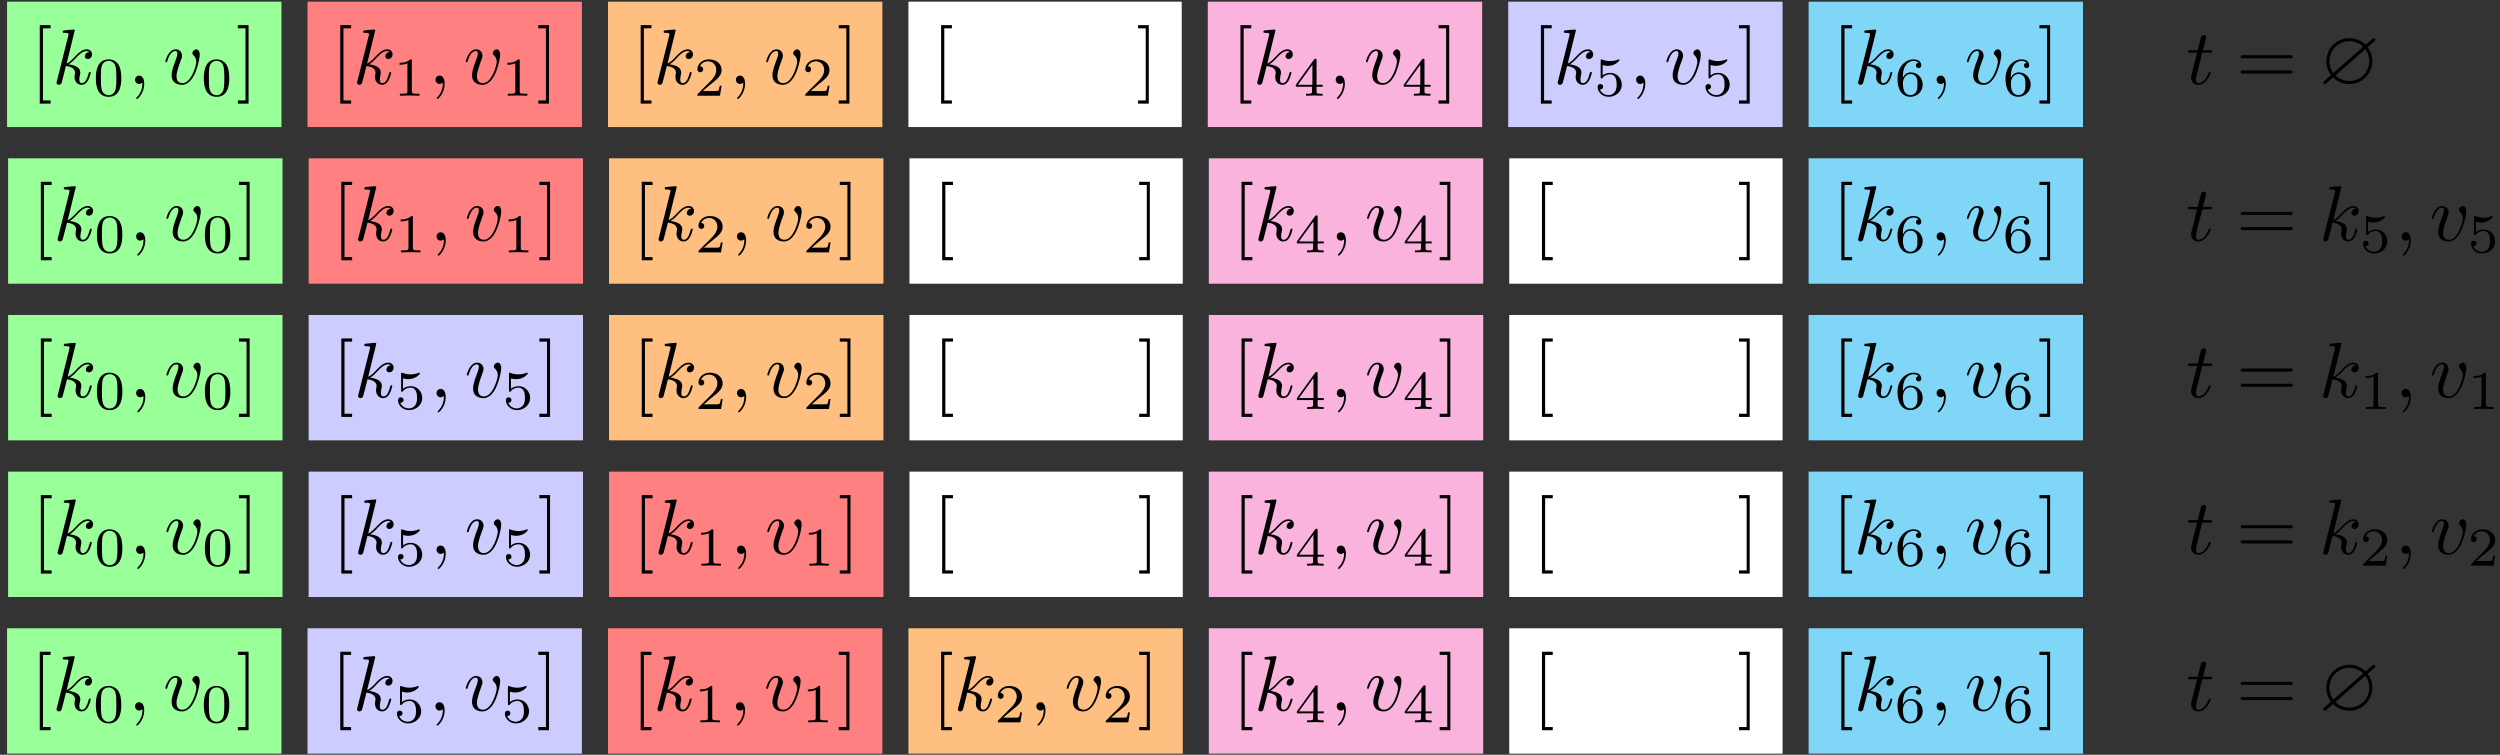 <?xml version="1.0" encoding="UTF-8"?>
<svg xmlns="http://www.w3.org/2000/svg" xmlns:xlink="http://www.w3.org/1999/xlink" width="318pt" height="96pt" viewBox="0 0 318 96" version="1.1">
<rect x="0" y="0" width="318" height="96" fill="#333333" stroke="none"/>
<defs>
<g>
<symbol overflow="visible" id="glyph0-0">
<path style="stroke:none;" d="M 2.547 2.5 L 2.547 2.094 L 1.578 2.094 L 1.578 -7.078 L 2.547 -7.078 L 2.547 -7.484 L 1.172 -7.484 L 1.172 2.5 Z M 2.547 2.5 "/>
</symbol>
<symbol overflow="visible" id="glyph0-1">
<path style="stroke:none;" d="M 1.578 -7.484 L 0.219 -7.484 L 0.219 -7.078 L 1.188 -7.078 L 1.188 2.094 L 0.219 2.094 L 0.219 2.5 L 1.578 2.5 Z M 1.578 -7.484 "/>
</symbol>
<symbol overflow="visible" id="glyph0-2">
<path style="stroke:none;" d="M 6.844 -3.266 C 7 -3.266 7.188 -3.266 7.188 -3.453 C 7.188 -3.656 7 -3.656 6.859 -3.656 L 0.891 -3.656 C 0.75 -3.656 0.562 -3.656 0.562 -3.453 C 0.562 -3.266 0.75 -3.266 0.891 -3.266 Z M 6.859 -1.328 C 7 -1.328 7.188 -1.328 7.188 -1.531 C 7.188 -1.719 7 -1.719 6.844 -1.719 L 0.891 -1.719 C 0.75 -1.719 0.562 -1.719 0.562 -1.531 C 0.562 -1.328 0.75 -1.328 0.891 -1.328 Z M 6.859 -1.328 "/>
</symbol>
<symbol overflow="visible" id="glyph1-0">
<path style="stroke:none;" d="M 2.859 -6.812 C 2.859 -6.812 2.859 -6.922 2.734 -6.922 C 2.5 -6.922 1.781 -6.844 1.516 -6.812 C 1.438 -6.812 1.328 -6.797 1.328 -6.625 C 1.328 -6.5 1.422 -6.5 1.562 -6.5 C 2.047 -6.5 2.062 -6.438 2.062 -6.328 L 2.031 -6.125 L 0.594 -0.391 C 0.547 -0.25 0.547 -0.234 0.547 -0.172 C 0.547 0.062 0.75 0.109 0.844 0.109 C 0.969 0.109 1.109 0.016 1.172 -0.094 C 1.219 -0.188 1.672 -2.031 1.734 -2.281 C 2.078 -2.25 2.891 -2.094 2.891 -1.438 C 2.891 -1.359 2.891 -1.328 2.859 -1.219 C 2.844 -1.109 2.828 -0.984 2.828 -0.875 C 2.828 -0.297 3.219 0.109 3.734 0.109 C 4.031 0.109 4.312 -0.047 4.531 -0.422 C 4.781 -0.859 4.891 -1.406 4.891 -1.422 C 4.891 -1.531 4.797 -1.531 4.766 -1.531 C 4.672 -1.531 4.656 -1.484 4.625 -1.344 C 4.422 -0.625 4.203 -0.109 3.766 -0.109 C 3.562 -0.109 3.438 -0.219 3.438 -0.578 C 3.438 -0.75 3.484 -0.984 3.516 -1.141 C 3.562 -1.312 3.562 -1.344 3.562 -1.453 C 3.562 -2.094 2.938 -2.375 2.078 -2.5 C 2.391 -2.672 2.719 -2.984 2.938 -3.234 C 3.422 -3.766 3.875 -4.188 4.359 -4.188 C 4.422 -4.188 4.438 -4.188 4.453 -4.172 C 4.578 -4.156 4.578 -4.156 4.672 -4.094 C 4.688 -4.094 4.688 -4.078 4.703 -4.062 C 4.234 -4.031 4.141 -3.641 4.141 -3.516 C 4.141 -3.359 4.25 -3.172 4.516 -3.172 C 4.781 -3.172 5.062 -3.391 5.062 -3.781 C 5.062 -4.078 4.828 -4.406 4.391 -4.406 C 4.109 -4.406 3.656 -4.328 2.938 -3.531 C 2.594 -3.156 2.203 -2.75 1.828 -2.609 Z M 2.859 -6.812 "/>
</symbol>
<symbol overflow="visible" id="glyph1-1">
<path style="stroke:none;" d="M 2.031 -0.016 C 2.031 -0.672 1.781 -1.062 1.391 -1.062 C 1.062 -1.062 0.859 -0.812 0.859 -0.531 C 0.859 -0.266 1.062 0 1.391 0 C 1.5 0 1.641 -0.047 1.734 -0.125 C 1.766 -0.156 1.781 -0.156 1.781 -0.156 C 1.797 -0.156 1.797 -0.156 1.797 -0.016 C 1.797 0.734 1.453 1.328 1.125 1.656 C 1.016 1.766 1.016 1.781 1.016 1.812 C 1.016 1.891 1.062 1.922 1.109 1.922 C 1.219 1.922 2.031 1.156 2.031 -0.016 Z M 2.031 -0.016 "/>
</symbol>
<symbol overflow="visible" id="glyph1-2">
<path style="stroke:none;" d="M 4.672 -3.703 C 4.672 -4.25 4.406 -4.406 4.234 -4.406 C 3.984 -4.406 3.734 -4.141 3.734 -3.922 C 3.734 -3.797 3.781 -3.734 3.891 -3.625 C 4.109 -3.422 4.234 -3.172 4.234 -2.812 C 4.234 -2.391 3.625 -0.109 2.469 -0.109 C 1.953 -0.109 1.719 -0.453 1.719 -0.984 C 1.719 -1.531 2 -2.266 2.297 -3.094 C 2.375 -3.266 2.422 -3.406 2.422 -3.594 C 2.422 -4.031 2.109 -4.406 1.609 -4.406 C 0.672 -4.406 0.297 -2.953 0.297 -2.875 C 0.297 -2.766 0.391 -2.766 0.406 -2.766 C 0.516 -2.766 0.516 -2.797 0.562 -2.953 C 0.859 -3.953 1.281 -4.188 1.578 -4.188 C 1.656 -4.188 1.828 -4.188 1.828 -3.875 C 1.828 -3.625 1.719 -3.344 1.656 -3.172 C 1.219 -2.016 1.094 -1.562 1.094 -1.125 C 1.094 -0.047 1.969 0.109 2.422 0.109 C 4.094 0.109 4.672 -3.188 4.672 -3.703 Z M 4.672 -3.703 "/>
</symbol>
<symbol overflow="visible" id="glyph1-3">
<path style="stroke:none;" d="M 2.047 -3.984 L 2.984 -3.984 C 3.188 -3.984 3.297 -3.984 3.297 -4.188 C 3.297 -4.297 3.188 -4.297 3.016 -4.297 L 2.141 -4.297 C 2.5 -5.719 2.547 -5.906 2.547 -5.969 C 2.547 -6.141 2.422 -6.234 2.25 -6.234 C 2.219 -6.234 1.938 -6.234 1.859 -5.875 L 1.469 -4.297 L 0.531 -4.297 C 0.328 -4.297 0.234 -4.297 0.234 -4.109 C 0.234 -3.984 0.312 -3.984 0.516 -3.984 L 1.391 -3.984 C 0.672 -1.156 0.625 -0.984 0.625 -0.812 C 0.625 -0.266 1 0.109 1.547 0.109 C 2.562 0.109 3.125 -1.344 3.125 -1.422 C 3.125 -1.531 3.047 -1.531 3.016 -1.531 C 2.922 -1.531 2.906 -1.5 2.859 -1.391 C 2.438 -0.344 1.906 -0.109 1.562 -0.109 C 1.359 -0.109 1.25 -0.234 1.25 -0.562 C 1.25 -0.812 1.281 -0.875 1.312 -1.047 Z M 2.047 -3.984 "/>
</symbol>
<symbol overflow="visible" id="glyph2-0">
<path style="stroke:none;" d="M 3.594 -2.219 C 3.594 -2.984 3.5 -3.547 3.188 -4.031 C 2.969 -4.344 2.531 -4.625 1.984 -4.625 C 0.359 -4.625 0.359 -2.719 0.359 -2.219 C 0.359 -1.719 0.359 0.141 1.984 0.141 C 3.594 0.141 3.594 -1.719 3.594 -2.219 Z M 1.984 -0.062 C 1.656 -0.062 1.234 -0.25 1.094 -0.812 C 1 -1.219 1 -1.797 1 -2.312 C 1 -2.828 1 -3.359 1.094 -3.734 C 1.25 -4.281 1.688 -4.438 1.984 -4.438 C 2.359 -4.438 2.719 -4.203 2.844 -3.797 C 2.953 -3.422 2.969 -2.922 2.969 -2.312 C 2.969 -1.797 2.969 -1.281 2.875 -0.844 C 2.734 -0.203 2.266 -0.062 1.984 -0.062 Z M 1.984 -0.062 "/>
</symbol>
<symbol overflow="visible" id="glyph2-1">
<path style="stroke:none;" d="M 2.328 -4.438 C 2.328 -4.625 2.328 -4.625 2.125 -4.625 C 1.672 -4.188 1.047 -4.188 0.766 -4.188 L 0.766 -3.938 C 0.922 -3.938 1.391 -3.938 1.766 -4.125 L 1.766 -0.578 C 1.766 -0.344 1.766 -0.25 1.078 -0.25 L 0.812 -0.25 L 0.812 0 C 0.938 0 1.797 -0.031 2.047 -0.031 C 2.266 -0.031 3.141 0 3.297 0 L 3.297 -0.25 L 3.031 -0.25 C 2.328 -0.25 2.328 -0.344 2.328 -0.578 Z M 2.328 -4.438 "/>
</symbol>
<symbol overflow="visible" id="glyph2-2">
<path style="stroke:none;" d="M 3.516 -1.266 L 3.281 -1.266 C 3.266 -1.109 3.188 -0.703 3.094 -0.641 C 3.047 -0.594 2.516 -0.594 2.406 -0.594 L 1.125 -0.594 C 1.859 -1.234 2.109 -1.438 2.516 -1.766 C 3.031 -2.172 3.516 -2.609 3.516 -3.266 C 3.516 -4.109 2.781 -4.625 1.891 -4.625 C 1.031 -4.625 0.438 -4.016 0.438 -3.375 C 0.438 -3.031 0.734 -2.984 0.812 -2.984 C 0.969 -2.984 1.172 -3.109 1.172 -3.359 C 1.172 -3.484 1.125 -3.734 0.766 -3.734 C 0.984 -4.219 1.453 -4.375 1.781 -4.375 C 2.484 -4.375 2.844 -3.828 2.844 -3.266 C 2.844 -2.656 2.406 -2.188 2.188 -1.938 L 0.516 -0.266 C 0.438 -0.203 0.438 -0.188 0.438 0 L 3.312 0 Z M 3.516 -1.266 "/>
</symbol>
<symbol overflow="visible" id="glyph2-3">
<path style="stroke:none;" d="M 3.688 -1.141 L 3.688 -1.391 L 2.906 -1.391 L 2.906 -4.5 C 2.906 -4.641 2.906 -4.703 2.766 -4.703 C 2.672 -4.703 2.641 -4.703 2.578 -4.594 L 0.266 -1.391 L 0.266 -1.141 L 2.328 -1.141 L 2.328 -0.578 C 2.328 -0.328 2.328 -0.25 1.75 -0.25 L 1.562 -0.25 L 1.562 0 C 1.922 -0.016 2.359 -0.031 2.609 -0.031 C 2.875 -0.031 3.312 -0.016 3.672 0 L 3.672 -0.25 L 3.484 -0.25 C 2.906 -0.25 2.906 -0.328 2.906 -0.578 L 2.906 -1.141 Z M 2.375 -3.938 L 2.375 -1.391 L 0.531 -1.391 Z M 2.375 -3.938 "/>
</symbol>
<symbol overflow="visible" id="glyph2-4">
<path style="stroke:none;" d="M 1.078 -3.891 C 1.438 -3.797 1.641 -3.797 1.75 -3.797 C 2.672 -3.797 3.219 -4.422 3.219 -4.531 C 3.219 -4.609 3.172 -4.625 3.141 -4.625 C 3.125 -4.625 3.109 -4.625 3.078 -4.609 C 2.906 -4.547 2.547 -4.406 2.031 -4.406 C 1.828 -4.406 1.469 -4.422 1.016 -4.594 C 0.938 -4.625 0.922 -4.625 0.922 -4.625 C 0.828 -4.625 0.828 -4.547 0.828 -4.438 L 0.828 -2.391 C 0.828 -2.266 0.828 -2.188 0.938 -2.188 C 1 -2.188 1.016 -2.188 1.078 -2.281 C 1.375 -2.656 1.812 -2.719 2.047 -2.719 C 2.469 -2.719 2.656 -2.391 2.688 -2.328 C 2.812 -2.094 2.859 -1.828 2.859 -1.422 C 2.859 -1.219 2.859 -0.812 2.641 -0.5 C 2.469 -0.25 2.172 -0.078 1.828 -0.078 C 1.375 -0.078 0.906 -0.328 0.734 -0.797 C 1 -0.781 1.141 -0.953 1.141 -1.141 C 1.141 -1.438 0.875 -1.484 0.781 -1.484 C 0.781 -1.484 0.438 -1.484 0.438 -1.109 C 0.438 -0.484 1.016 0.141 1.844 0.141 C 2.734 0.141 3.516 -0.516 3.516 -1.406 C 3.516 -2.188 2.922 -2.906 2.062 -2.906 C 1.75 -2.906 1.391 -2.844 1.078 -2.578 Z M 1.078 -3.891 "/>
</symbol>
<symbol overflow="visible" id="glyph2-5">
<path style="stroke:none;" d="M 1.047 -2.281 C 1.047 -2.844 1.094 -3.359 1.359 -3.797 C 1.594 -4.172 1.969 -4.422 2.422 -4.422 C 2.625 -4.422 2.906 -4.375 3.047 -4.188 C 2.875 -4.172 2.719 -4.047 2.719 -3.844 C 2.719 -3.672 2.844 -3.516 3.047 -3.516 C 3.266 -3.516 3.391 -3.656 3.391 -3.859 C 3.391 -4.266 3.094 -4.625 2.406 -4.625 C 1.406 -4.625 0.375 -3.703 0.375 -2.203 C 0.375 -0.406 1.219 0.141 2 0.141 C 2.844 0.141 3.578 -0.516 3.578 -1.422 C 3.578 -2.312 2.875 -2.969 2.062 -2.969 C 1.5 -2.969 1.203 -2.594 1.047 -2.281 Z M 2 -0.078 C 1.641 -0.078 1.375 -0.281 1.219 -0.594 C 1.125 -0.797 1.062 -1.156 1.062 -1.562 C 1.062 -2.25 1.469 -2.766 2.031 -2.766 C 2.344 -2.766 2.562 -2.641 2.734 -2.391 C 2.906 -2.125 2.906 -1.828 2.906 -1.422 C 2.906 -1.031 2.906 -0.734 2.719 -0.453 C 2.562 -0.219 2.328 -0.078 2 -0.078 Z M 2 -0.078 "/>
</symbol>
<symbol overflow="visible" id="glyph3-0">
<path style="stroke:none;" d="M 7.047 -5.406 C 7.188 -5.531 7.188 -5.594 7.188 -5.625 C 7.188 -5.828 7.016 -5.828 6.984 -5.828 C 6.922 -5.828 6.891 -5.812 6.703 -5.656 L 5.938 -4.984 C 5.734 -5.203 5 -5.828 3.875 -5.828 C 2.281 -5.828 0.953 -4.562 0.953 -2.906 C 0.953 -1.969 1.328 -1.422 1.531 -1.141 C 1.375 -0.984 1.359 -0.984 0.781 -0.469 C 0.578 -0.297 0.562 -0.266 0.562 -0.172 C 0.562 -0.062 0.641 0.016 0.75 0.016 C 0.828 0.016 0.844 0.016 1.031 -0.156 L 1.797 -0.828 C 1.891 -0.734 2.625 0.016 3.875 0.016 C 5.562 0.016 6.797 -1.359 6.797 -2.906 C 6.797 -3.828 6.406 -4.406 6.203 -4.672 C 6.219 -4.688 6.281 -4.734 6.312 -4.781 Z M 1.828 -1.391 C 1.344 -2.078 1.344 -2.688 1.344 -2.906 C 1.344 -4.344 2.5 -5.438 3.875 -5.438 C 4.938 -5.438 5.531 -4.828 5.625 -4.719 Z M 5.906 -4.422 C 6.234 -3.984 6.406 -3.484 6.406 -2.906 C 6.406 -1.469 5.25 -0.375 3.875 -0.375 C 2.812 -0.375 2.219 -0.984 2.109 -1.094 Z M 5.906 -4.422 "/>
</symbol>
</g>
</defs>
<g id="surface1">
<path style="fill:none;stroke-width:159.48;stroke-linecap:butt;stroke-linejoin:miter;stroke:rgb(59.959%,100%,59.959%);stroke-opacity:1;stroke-miterlimit:10;" d="M 8.984 878.125 L 358.008 878.125 " transform="matrix(0.1,0,0,-0.1,0,96)"/>
<g style="fill:rgb(0%,0%,0%);fill-opacity:1;">
  <use xlink:href="#glyph0-0" x="3.886" y="10.681"/>
</g>
<g style="fill:rgb(0%,0%,0%);fill-opacity:1;">
  <use xlink:href="#glyph1-0" x="6.649" y="10.681"/>
</g>
<g style="fill:rgb(0%,0%,0%);fill-opacity:1;">
  <use xlink:href="#glyph2-0" x="11.833" y="12.175"/>
</g>
<g style="fill:rgb(0%,0%,0%);fill-opacity:1;">
  <use xlink:href="#glyph1-1" x="16.315" y="10.681"/>
</g>
<g style="fill:rgb(0%,0%,0%);fill-opacity:1;">
  <use xlink:href="#glyph1-2" x="20.734" y="10.681"/>
</g>
<g style="fill:rgb(0%,0%,0%);fill-opacity:1;">
  <use xlink:href="#glyph2-0" x="25.567" y="12.175"/>
</g>
<g style="fill:rgb(0%,0%,0%);fill-opacity:1;">
  <use xlink:href="#glyph0-1" x="30.04" y="10.681"/>
</g>
<path style="fill:none;stroke-width:159.48;stroke-linecap:butt;stroke-linejoin:miter;stroke:rgb(100%,50%,50%);stroke-opacity:1;stroke-miterlimit:10;" d="M 391.133 878.125 L 740.156 878.125 " transform="matrix(0.1,0,0,-0.1,0,96)"/>
<g style="fill:rgb(0%,0%,0%);fill-opacity:1;">
  <use xlink:href="#glyph0-0" x="42.109" y="10.681"/>
</g>
<g style="fill:rgb(0%,0%,0%);fill-opacity:1;">
  <use xlink:href="#glyph1-0" x="44.872" y="10.681"/>
</g>
<g style="fill:rgb(0%,0%,0%);fill-opacity:1;">
  <use xlink:href="#glyph2-1" x="50.056" y="12.175"/>
</g>
<g style="fill:rgb(0%,0%,0%);fill-opacity:1;">
  <use xlink:href="#glyph1-1" x="54.529" y="10.681"/>
</g>
<g style="fill:rgb(0%,0%,0%);fill-opacity:1;">
  <use xlink:href="#glyph1-2" x="58.948" y="10.681"/>
</g>
<g style="fill:rgb(0%,0%,0%);fill-opacity:1;">
  <use xlink:href="#glyph2-1" x="63.781" y="12.175"/>
</g>
<g style="fill:rgb(0%,0%,0%);fill-opacity:1;">
  <use xlink:href="#glyph0-1" x="68.254" y="10.681"/>
</g>
<path style="fill:none;stroke-width:159.48;stroke-linecap:butt;stroke-linejoin:miter;stroke:rgb(100%,75%,50%);stroke-opacity:1;stroke-miterlimit:10;" d="M 773.359 878.125 L 1122.383 878.125 " transform="matrix(0.1,0,0,-0.1,0,96)"/>
<g style="fill:rgb(0%,0%,0%);fill-opacity:1;">
  <use xlink:href="#glyph0-0" x="80.323" y="10.681"/>
</g>
<g style="fill:rgb(0%,0%,0%);fill-opacity:1;">
  <use xlink:href="#glyph1-0" x="83.086" y="10.681"/>
</g>
<g style="fill:rgb(0%,0%,0%);fill-opacity:1;">
  <use xlink:href="#glyph2-2" x="88.27" y="12.175"/>
</g>
<g style="fill:rgb(0%,0%,0%);fill-opacity:1;">
  <use xlink:href="#glyph1-1" x="92.743" y="10.681"/>
</g>
<g style="fill:rgb(0%,0%,0%);fill-opacity:1;">
  <use xlink:href="#glyph1-2" x="97.162" y="10.681"/>
</g>
<g style="fill:rgb(0%,0%,0%);fill-opacity:1;">
  <use xlink:href="#glyph2-2" x="101.995" y="12.175"/>
</g>
<g style="fill:rgb(0%,0%,0%);fill-opacity:1;">
  <use xlink:href="#glyph0-1" x="106.468" y="10.681"/>
</g>
<path style="fill:none;stroke-width:159.48;stroke-linecap:butt;stroke-linejoin:miter;stroke:rgb(100%,100%,100%);stroke-opacity:1;stroke-miterlimit:10;" d="M 1155.508 878.125 L 1503.164 878.125 " transform="matrix(0.1,0,0,-0.1,0,96)"/>
<g style="fill:rgb(0%,0%,0%);fill-opacity:1;">
  <use xlink:href="#glyph0-0" x="118.537" y="10.681"/>
</g>
<g style="fill:rgb(0%,0%,0%);fill-opacity:1;">
  <use xlink:href="#glyph0-1" x="144.547" y="10.681"/>
</g>
<path style="fill:none;stroke-width:159.48;stroke-linecap:butt;stroke-linejoin:miter;stroke:rgb(97.765%,69.995%,86.467%);stroke-opacity:1;stroke-miterlimit:10;" d="M 1536.289 878.125 L 1885.312 878.125 " transform="matrix(0.1,0,0,-0.1,0,96)"/>
<g style="fill:rgb(0%,0%,0%);fill-opacity:1;">
  <use xlink:href="#glyph0-0" x="156.616" y="10.681"/>
</g>
<g style="fill:rgb(0%,0%,0%);fill-opacity:1;">
  <use xlink:href="#glyph1-0" x="159.379" y="10.681"/>
</g>
<g style="fill:rgb(0%,0%,0%);fill-opacity:1;">
  <use xlink:href="#glyph2-3" x="164.562" y="12.175"/>
</g>
<g style="fill:rgb(0%,0%,0%);fill-opacity:1;">
  <use xlink:href="#glyph1-1" x="169.036" y="10.681"/>
</g>
<g style="fill:rgb(0%,0%,0%);fill-opacity:1;">
  <use xlink:href="#glyph1-2" x="173.455" y="10.681"/>
</g>
<g style="fill:rgb(0%,0%,0%);fill-opacity:1;">
  <use xlink:href="#glyph2-3" x="178.287" y="12.175"/>
</g>
<g style="fill:rgb(0%,0%,0%);fill-opacity:1;">
  <use xlink:href="#glyph0-1" x="182.761" y="10.681"/>
</g>
<path style="fill:none;stroke-width:159.48;stroke-linecap:butt;stroke-linejoin:miter;stroke:rgb(80.077%,80.077%,100%);stroke-opacity:1;stroke-miterlimit:10;" d="M 1918.438 878.125 L 2267.422 878.125 " transform="matrix(0.1,0,0,-0.1,0,96)"/>
<g style="fill:rgb(0%,0%,0%);fill-opacity:1;">
  <use xlink:href="#glyph0-0" x="194.83" y="10.681"/>
</g>
<g style="fill:rgb(0%,0%,0%);fill-opacity:1;">
  <use xlink:href="#glyph1-0" x="197.593" y="10.681"/>
</g>
<g style="fill:rgb(0%,0%,0%);fill-opacity:1;">
  <use xlink:href="#glyph2-4" x="202.777" y="12.175"/>
</g>
<g style="fill:rgb(0%,0%,0%);fill-opacity:1;">
  <use xlink:href="#glyph1-1" x="207.25" y="10.681"/>
</g>
<g style="fill:rgb(0%,0%,0%);fill-opacity:1;">
  <use xlink:href="#glyph1-2" x="211.669" y="10.681"/>
</g>
<g style="fill:rgb(0%,0%,0%);fill-opacity:1;">
  <use xlink:href="#glyph2-4" x="216.502" y="12.175"/>
</g>
<g style="fill:rgb(0%,0%,0%);fill-opacity:1;">
  <use xlink:href="#glyph0-1" x="220.984" y="10.681"/>
</g>
<path style="fill:none;stroke-width:159.48;stroke-linecap:butt;stroke-linejoin:miter;stroke:rgb(50%,83.919%,96.864%);stroke-opacity:1;stroke-miterlimit:10;" d="M 2300.547 878.125 L 2649.57 878.125 " transform="matrix(0.1,0,0,-0.1,0,96)"/>
<g style="fill:rgb(0%,0%,0%);fill-opacity:1;">
  <use xlink:href="#glyph0-0" x="233.044" y="10.681"/>
</g>
<g style="fill:rgb(0%,0%,0%);fill-opacity:1;">
  <use xlink:href="#glyph1-0" x="235.807" y="10.681"/>
</g>
<g style="fill:rgb(0%,0%,0%);fill-opacity:1;">
  <use xlink:href="#glyph2-5" x="240.991" y="12.175"/>
</g>
<g style="fill:rgb(0%,0%,0%);fill-opacity:1;">
  <use xlink:href="#glyph1-1" x="245.473" y="10.681"/>
</g>
<g style="fill:rgb(0%,0%,0%);fill-opacity:1;">
  <use xlink:href="#glyph1-2" x="249.892" y="10.681"/>
</g>
<g style="fill:rgb(0%,0%,0%);fill-opacity:1;">
  <use xlink:href="#glyph2-5" x="254.725" y="12.175"/>
</g>
<g style="fill:rgb(0%,0%,0%);fill-opacity:1;">
  <use xlink:href="#glyph0-1" x="259.198" y="10.681"/>
</g>
<g style="fill:rgb(0%,0%,0%);fill-opacity:1;">
  <use xlink:href="#glyph1-3" x="278.08" y="10.681"/>
</g>
<g style="fill:rgb(0%,0%,0%);fill-opacity:1;">
  <use xlink:href="#glyph0-2" x="284.452" y="10.681"/>
</g>
<g style="fill:rgb(0%,0%,0%);fill-opacity:1;">
  <use xlink:href="#glyph3-0" x="294.964" y="10.681"/>
</g>
<path style="fill:none;stroke-width:159.48;stroke-linecap:butt;stroke-linejoin:miter;stroke:rgb(59.959%,100%,59.959%);stroke-opacity:1;stroke-miterlimit:10;" d="M 10.312 678.867 L 359.336 678.867 " transform="matrix(0.1,0,0,-0.1,0,96)"/>
<g style="fill:rgb(0%,0%,0%);fill-opacity:1;">
  <use xlink:href="#glyph0-0" x="4.021" y="30.607"/>
</g>
<g style="fill:rgb(0%,0%,0%);fill-opacity:1;">
  <use xlink:href="#glyph1-0" x="6.784" y="30.607"/>
</g>
<g style="fill:rgb(0%,0%,0%);fill-opacity:1;">
  <use xlink:href="#glyph2-0" x="11.968" y="32.101"/>
</g>
<g style="fill:rgb(0%,0%,0%);fill-opacity:1;">
  <use xlink:href="#glyph1-1" x="16.45" y="30.607"/>
</g>
<g style="fill:rgb(0%,0%,0%);fill-opacity:1;">
  <use xlink:href="#glyph1-2" x="20.869" y="30.607"/>
</g>
<g style="fill:rgb(0%,0%,0%);fill-opacity:1;">
  <use xlink:href="#glyph2-0" x="25.702" y="32.101"/>
</g>
<g style="fill:rgb(0%,0%,0%);fill-opacity:1;">
  <use xlink:href="#glyph0-1" x="30.175" y="30.607"/>
</g>
<path style="fill:none;stroke-width:159.48;stroke-linecap:butt;stroke-linejoin:miter;stroke:rgb(100%,50%,50%);stroke-opacity:1;stroke-miterlimit:10;" d="M 392.578 678.867 L 741.562 678.867 " transform="matrix(0.1,0,0,-0.1,0,96)"/>
<g style="fill:rgb(0%,0%,0%);fill-opacity:1;">
  <use xlink:href="#glyph0-0" x="42.244" y="30.607"/>
</g>
<g style="fill:rgb(0%,0%,0%);fill-opacity:1;">
  <use xlink:href="#glyph1-0" x="45.007" y="30.607"/>
</g>
<g style="fill:rgb(0%,0%,0%);fill-opacity:1;">
  <use xlink:href="#glyph2-1" x="50.191" y="32.101"/>
</g>
<g style="fill:rgb(0%,0%,0%);fill-opacity:1;">
  <use xlink:href="#glyph1-1" x="54.664" y="30.607"/>
</g>
<g style="fill:rgb(0%,0%,0%);fill-opacity:1;">
  <use xlink:href="#glyph1-2" x="59.083" y="30.607"/>
</g>
<g style="fill:rgb(0%,0%,0%);fill-opacity:1;">
  <use xlink:href="#glyph2-1" x="63.916" y="32.101"/>
</g>
<g style="fill:rgb(0%,0%,0%);fill-opacity:1;">
  <use xlink:href="#glyph0-1" x="68.389" y="30.607"/>
</g>
<path style="fill:none;stroke-width:159.48;stroke-linecap:butt;stroke-linejoin:miter;stroke:rgb(100%,75%,50%);stroke-opacity:1;stroke-miterlimit:10;" d="M 774.688 678.867 L 1123.711 678.867 " transform="matrix(0.1,0,0,-0.1,0,96)"/>
<g style="fill:rgb(0%,0%,0%);fill-opacity:1;">
  <use xlink:href="#glyph0-0" x="80.458" y="30.607"/>
</g>
<g style="fill:rgb(0%,0%,0%);fill-opacity:1;">
  <use xlink:href="#glyph1-0" x="83.221" y="30.607"/>
</g>
<g style="fill:rgb(0%,0%,0%);fill-opacity:1;">
  <use xlink:href="#glyph2-2" x="88.405" y="32.101"/>
</g>
<g style="fill:rgb(0%,0%,0%);fill-opacity:1;">
  <use xlink:href="#glyph1-1" x="92.878" y="30.607"/>
</g>
<g style="fill:rgb(0%,0%,0%);fill-opacity:1;">
  <use xlink:href="#glyph1-2" x="97.297" y="30.607"/>
</g>
<g style="fill:rgb(0%,0%,0%);fill-opacity:1;">
  <use xlink:href="#glyph2-2" x="102.13" y="32.101"/>
</g>
<g style="fill:rgb(0%,0%,0%);fill-opacity:1;">
  <use xlink:href="#glyph0-1" x="106.603" y="30.607"/>
</g>
<path style="fill:none;stroke-width:159.48;stroke-linecap:butt;stroke-linejoin:miter;stroke:rgb(100%,100%,100%);stroke-opacity:1;stroke-miterlimit:10;" d="M 1156.836 678.867 L 1504.492 678.867 " transform="matrix(0.1,0,0,-0.1,0,96)"/>
<g style="fill:rgb(0%,0%,0%);fill-opacity:1;">
  <use xlink:href="#glyph0-0" x="118.672" y="30.607"/>
</g>
<g style="fill:rgb(0%,0%,0%);fill-opacity:1;">
  <use xlink:href="#glyph0-1" x="144.682" y="30.607"/>
</g>
<path style="fill:none;stroke-width:159.48;stroke-linecap:butt;stroke-linejoin:miter;stroke:rgb(97.765%,69.995%,86.467%);stroke-opacity:1;stroke-miterlimit:10;" d="M 1537.617 678.867 L 1886.641 678.867 " transform="matrix(0.1,0,0,-0.1,0,96)"/>
<g style="fill:rgb(0%,0%,0%);fill-opacity:1;">
  <use xlink:href="#glyph0-0" x="156.752" y="30.607"/>
</g>
<g style="fill:rgb(0%,0%,0%);fill-opacity:1;">
  <use xlink:href="#glyph1-0" x="159.515" y="30.607"/>
</g>
<g style="fill:rgb(0%,0%,0%);fill-opacity:1;">
  <use xlink:href="#glyph2-3" x="164.698" y="32.101"/>
</g>
<g style="fill:rgb(0%,0%,0%);fill-opacity:1;">
  <use xlink:href="#glyph1-1" x="169.172" y="30.607"/>
</g>
<g style="fill:rgb(0%,0%,0%);fill-opacity:1;">
  <use xlink:href="#glyph1-2" x="173.591" y="30.607"/>
</g>
<g style="fill:rgb(0%,0%,0%);fill-opacity:1;">
  <use xlink:href="#glyph2-3" x="178.423" y="32.101"/>
</g>
<g style="fill:rgb(0%,0%,0%);fill-opacity:1;">
  <use xlink:href="#glyph0-1" x="182.906" y="30.607"/>
</g>
<path style="fill:none;stroke-width:159.48;stroke-linecap:butt;stroke-linejoin:miter;stroke:rgb(100%,100%,100%);stroke-opacity:1;stroke-miterlimit:10;" d="M 1919.766 678.867 L 2267.422 678.867 " transform="matrix(0.1,0,0,-0.1,0,96)"/>
<g style="fill:rgb(0%,0%,0%);fill-opacity:1;">
  <use xlink:href="#glyph0-0" x="194.965" y="30.607"/>
</g>
<g style="fill:rgb(0%,0%,0%);fill-opacity:1;">
  <use xlink:href="#glyph0-1" x="220.984" y="30.607"/>
</g>
<path style="fill:none;stroke-width:159.48;stroke-linecap:butt;stroke-linejoin:miter;stroke:rgb(50%,83.919%,96.864%);stroke-opacity:1;stroke-miterlimit:10;" d="M 2300.547 678.867 L 2649.57 678.867 " transform="matrix(0.1,0,0,-0.1,0,96)"/>
<g style="fill:rgb(0%,0%,0%);fill-opacity:1;">
  <use xlink:href="#glyph0-0" x="233.045" y="30.607"/>
</g>
<g style="fill:rgb(0%,0%,0%);fill-opacity:1;">
  <use xlink:href="#glyph1-0" x="235.808" y="30.607"/>
</g>
<g style="fill:rgb(0%,0%,0%);fill-opacity:1;">
  <use xlink:href="#glyph2-5" x="240.991" y="32.101"/>
</g>
<g style="fill:rgb(0%,0%,0%);fill-opacity:1;">
  <use xlink:href="#glyph1-1" x="245.474" y="30.607"/>
</g>
<g style="fill:rgb(0%,0%,0%);fill-opacity:1;">
  <use xlink:href="#glyph1-2" x="249.893" y="30.607"/>
</g>
<g style="fill:rgb(0%,0%,0%);fill-opacity:1;">
  <use xlink:href="#glyph2-5" x="254.725" y="32.101"/>
</g>
<g style="fill:rgb(0%,0%,0%);fill-opacity:1;">
  <use xlink:href="#glyph0-1" x="259.199" y="30.607"/>
</g>
<g style="fill:rgb(0%,0%,0%);fill-opacity:1;">
  <use xlink:href="#glyph1-3" x="278.081" y="30.607"/>
</g>
<g style="fill:rgb(0%,0%,0%);fill-opacity:1;">
  <use xlink:href="#glyph0-2" x="284.452" y="30.607"/>
</g>
<g style="fill:rgb(0%,0%,0%);fill-opacity:1;">
  <use xlink:href="#glyph1-0" x="294.964" y="30.607"/>
</g>
<g style="fill:rgb(0%,0%,0%);fill-opacity:1;">
  <use xlink:href="#glyph2-4" x="300.148" y="32.101"/>
</g>
<g style="fill:rgb(0%,0%,0%);fill-opacity:1;">
  <use xlink:href="#glyph1-1" x="304.622" y="30.607"/>
</g>
<g style="fill:rgb(0%,0%,0%);fill-opacity:1;">
  <use xlink:href="#glyph1-2" x="309.041" y="30.607"/>
</g>
<g style="fill:rgb(0%,0%,0%);fill-opacity:1;">
  <use xlink:href="#glyph2-4" x="313.873" y="32.101"/>
</g>
<path style="fill:none;stroke-width:159.48;stroke-linecap:butt;stroke-linejoin:miter;stroke:rgb(59.959%,100%,59.959%);stroke-opacity:1;stroke-miterlimit:10;" d="M 10.312 479.609 L 359.336 479.609 " transform="matrix(0.1,0,0,-0.1,0,96)"/>
<g style="fill:rgb(0%,0%,0%);fill-opacity:1;">
  <use xlink:href="#glyph0-0" x="4.021" y="50.533"/>
</g>
<g style="fill:rgb(0%,0%,0%);fill-opacity:1;">
  <use xlink:href="#glyph1-0" x="6.784" y="50.533"/>
</g>
<g style="fill:rgb(0%,0%,0%);fill-opacity:1;">
  <use xlink:href="#glyph2-0" x="11.968" y="52.027"/>
</g>
<g style="fill:rgb(0%,0%,0%);fill-opacity:1;">
  <use xlink:href="#glyph1-1" x="16.45" y="50.533"/>
</g>
<g style="fill:rgb(0%,0%,0%);fill-opacity:1;">
  <use xlink:href="#glyph1-2" x="20.869" y="50.533"/>
</g>
<g style="fill:rgb(0%,0%,0%);fill-opacity:1;">
  <use xlink:href="#glyph2-0" x="25.702" y="52.027"/>
</g>
<g style="fill:rgb(0%,0%,0%);fill-opacity:1;">
  <use xlink:href="#glyph0-1" x="30.175" y="50.533"/>
</g>
<path style="fill:none;stroke-width:159.48;stroke-linecap:butt;stroke-linejoin:miter;stroke:rgb(80.077%,80.077%,100%);stroke-opacity:1;stroke-miterlimit:10;" d="M 392.578 479.609 L 741.562 479.609 " transform="matrix(0.1,0,0,-0.1,0,96)"/>
<g style="fill:rgb(0%,0%,0%);fill-opacity:1;">
  <use xlink:href="#glyph0-0" x="42.244" y="50.533"/>
</g>
<g style="fill:rgb(0%,0%,0%);fill-opacity:1;">
  <use xlink:href="#glyph1-0" x="45.007" y="50.533"/>
</g>
<g style="fill:rgb(0%,0%,0%);fill-opacity:1;">
  <use xlink:href="#glyph2-4" x="50.191" y="52.027"/>
</g>
<g style="fill:rgb(0%,0%,0%);fill-opacity:1;">
  <use xlink:href="#glyph1-1" x="54.664" y="50.533"/>
</g>
<g style="fill:rgb(0%,0%,0%);fill-opacity:1;">
  <use xlink:href="#glyph1-2" x="59.083" y="50.533"/>
</g>
<g style="fill:rgb(0%,0%,0%);fill-opacity:1;">
  <use xlink:href="#glyph2-4" x="63.916" y="52.027"/>
</g>
<g style="fill:rgb(0%,0%,0%);fill-opacity:1;">
  <use xlink:href="#glyph0-1" x="68.389" y="50.533"/>
</g>
<path style="fill:none;stroke-width:159.48;stroke-linecap:butt;stroke-linejoin:miter;stroke:rgb(100%,75%,50%);stroke-opacity:1;stroke-miterlimit:10;" d="M 774.688 479.609 L 1123.711 479.609 " transform="matrix(0.1,0,0,-0.1,0,96)"/>
<g style="fill:rgb(0%,0%,0%);fill-opacity:1;">
  <use xlink:href="#glyph0-0" x="80.458" y="50.533"/>
</g>
<g style="fill:rgb(0%,0%,0%);fill-opacity:1;">
  <use xlink:href="#glyph1-0" x="83.221" y="50.533"/>
</g>
<g style="fill:rgb(0%,0%,0%);fill-opacity:1;">
  <use xlink:href="#glyph2-2" x="88.405" y="52.027"/>
</g>
<g style="fill:rgb(0%,0%,0%);fill-opacity:1;">
  <use xlink:href="#glyph1-1" x="92.878" y="50.533"/>
</g>
<g style="fill:rgb(0%,0%,0%);fill-opacity:1;">
  <use xlink:href="#glyph1-2" x="97.297" y="50.533"/>
</g>
<g style="fill:rgb(0%,0%,0%);fill-opacity:1;">
  <use xlink:href="#glyph2-2" x="102.13" y="52.027"/>
</g>
<g style="fill:rgb(0%,0%,0%);fill-opacity:1;">
  <use xlink:href="#glyph0-1" x="106.603" y="50.533"/>
</g>
<path style="fill:none;stroke-width:159.48;stroke-linecap:butt;stroke-linejoin:miter;stroke:rgb(100%,100%,100%);stroke-opacity:1;stroke-miterlimit:10;" d="M 1156.836 479.609 L 1504.492 479.609 " transform="matrix(0.1,0,0,-0.1,0,96)"/>
<g style="fill:rgb(0%,0%,0%);fill-opacity:1;">
  <use xlink:href="#glyph0-0" x="118.672" y="50.533"/>
</g>
<g style="fill:rgb(0%,0%,0%);fill-opacity:1;">
  <use xlink:href="#glyph0-1" x="144.682" y="50.533"/>
</g>
<path style="fill:none;stroke-width:159.48;stroke-linecap:butt;stroke-linejoin:miter;stroke:rgb(97.765%,69.995%,86.467%);stroke-opacity:1;stroke-miterlimit:10;" d="M 1537.617 479.609 L 1886.641 479.609 " transform="matrix(0.1,0,0,-0.1,0,96)"/>
<g style="fill:rgb(0%,0%,0%);fill-opacity:1;">
  <use xlink:href="#glyph0-0" x="156.752" y="50.533"/>
</g>
<g style="fill:rgb(0%,0%,0%);fill-opacity:1;">
  <use xlink:href="#glyph1-0" x="159.515" y="50.533"/>
</g>
<g style="fill:rgb(0%,0%,0%);fill-opacity:1;">
  <use xlink:href="#glyph2-3" x="164.698" y="52.027"/>
</g>
<g style="fill:rgb(0%,0%,0%);fill-opacity:1;">
  <use xlink:href="#glyph1-1" x="169.172" y="50.533"/>
</g>
<g style="fill:rgb(0%,0%,0%);fill-opacity:1;">
  <use xlink:href="#glyph1-2" x="173.591" y="50.533"/>
</g>
<g style="fill:rgb(0%,0%,0%);fill-opacity:1;">
  <use xlink:href="#glyph2-3" x="178.423" y="52.027"/>
</g>
<g style="fill:rgb(0%,0%,0%);fill-opacity:1;">
  <use xlink:href="#glyph0-1" x="182.906" y="50.533"/>
</g>
<path style="fill:none;stroke-width:159.48;stroke-linecap:butt;stroke-linejoin:miter;stroke:rgb(100%,100%,100%);stroke-opacity:1;stroke-miterlimit:10;" d="M 1919.766 479.609 L 2267.422 479.609 " transform="matrix(0.1,0,0,-0.1,0,96)"/>
<g style="fill:rgb(0%,0%,0%);fill-opacity:1;">
  <use xlink:href="#glyph0-0" x="194.965" y="50.533"/>
</g>
<g style="fill:rgb(0%,0%,0%);fill-opacity:1;">
  <use xlink:href="#glyph0-1" x="220.984" y="50.533"/>
</g>
<path style="fill:none;stroke-width:159.48;stroke-linecap:butt;stroke-linejoin:miter;stroke:rgb(50%,83.919%,96.864%);stroke-opacity:1;stroke-miterlimit:10;" d="M 2300.547 479.609 L 2649.57 479.609 " transform="matrix(0.1,0,0,-0.1,0,96)"/>
<g style="fill:rgb(0%,0%,0%);fill-opacity:1;">
  <use xlink:href="#glyph0-0" x="233.045" y="50.533"/>
</g>
<g style="fill:rgb(0%,0%,0%);fill-opacity:1;">
  <use xlink:href="#glyph1-0" x="235.808" y="50.533"/>
</g>
<g style="fill:rgb(0%,0%,0%);fill-opacity:1;">
  <use xlink:href="#glyph2-5" x="240.991" y="52.027"/>
</g>
<g style="fill:rgb(0%,0%,0%);fill-opacity:1;">
  <use xlink:href="#glyph1-1" x="245.474" y="50.533"/>
</g>
<g style="fill:rgb(0%,0%,0%);fill-opacity:1;">
  <use xlink:href="#glyph1-2" x="249.893" y="50.533"/>
</g>
<g style="fill:rgb(0%,0%,0%);fill-opacity:1;">
  <use xlink:href="#glyph2-5" x="254.725" y="52.027"/>
</g>
<g style="fill:rgb(0%,0%,0%);fill-opacity:1;">
  <use xlink:href="#glyph0-1" x="259.199" y="50.533"/>
</g>
<g style="fill:rgb(0%,0%,0%);fill-opacity:1;">
  <use xlink:href="#glyph1-3" x="278.081" y="50.533"/>
</g>
<g style="fill:rgb(0%,0%,0%);fill-opacity:1;">
  <use xlink:href="#glyph0-2" x="284.452" y="50.533"/>
</g>
<g style="fill:rgb(0%,0%,0%);fill-opacity:1;">
  <use xlink:href="#glyph1-0" x="294.964" y="50.533"/>
</g>
<g style="fill:rgb(0%,0%,0%);fill-opacity:1;">
  <use xlink:href="#glyph2-1" x="300.148" y="52.027"/>
</g>
<g style="fill:rgb(0%,0%,0%);fill-opacity:1;">
  <use xlink:href="#glyph1-1" x="304.622" y="50.533"/>
</g>
<g style="fill:rgb(0%,0%,0%);fill-opacity:1;">
  <use xlink:href="#glyph1-2" x="309.041" y="50.533"/>
</g>
<g style="fill:rgb(0%,0%,0%);fill-opacity:1;">
  <use xlink:href="#glyph2-1" x="313.873" y="52.027"/>
</g>
<path style="fill:none;stroke-width:159.48;stroke-linecap:butt;stroke-linejoin:miter;stroke:rgb(59.959%,100%,59.959%);stroke-opacity:1;stroke-miterlimit:10;" d="M 10.312 280.352 L 359.336 280.352 " transform="matrix(0.1,0,0,-0.1,0,96)"/>
<g style="fill:rgb(0%,0%,0%);fill-opacity:1;">
  <use xlink:href="#glyph0-0" x="4.021" y="70.459"/>
</g>
<g style="fill:rgb(0%,0%,0%);fill-opacity:1;">
  <use xlink:href="#glyph1-0" x="6.784" y="70.459"/>
</g>
<g style="fill:rgb(0%,0%,0%);fill-opacity:1;">
  <use xlink:href="#glyph2-0" x="11.968" y="71.953"/>
</g>
<g style="fill:rgb(0%,0%,0%);fill-opacity:1;">
  <use xlink:href="#glyph1-1" x="16.45" y="70.459"/>
</g>
<g style="fill:rgb(0%,0%,0%);fill-opacity:1;">
  <use xlink:href="#glyph1-2" x="20.869" y="70.459"/>
</g>
<g style="fill:rgb(0%,0%,0%);fill-opacity:1;">
  <use xlink:href="#glyph2-0" x="25.702" y="71.953"/>
</g>
<g style="fill:rgb(0%,0%,0%);fill-opacity:1;">
  <use xlink:href="#glyph0-1" x="30.175" y="70.459"/>
</g>
<path style="fill:none;stroke-width:159.48;stroke-linecap:butt;stroke-linejoin:miter;stroke:rgb(80.077%,80.077%,100%);stroke-opacity:1;stroke-miterlimit:10;" d="M 392.578 280.352 L 741.562 280.352 " transform="matrix(0.1,0,0,-0.1,0,96)"/>
<g style="fill:rgb(0%,0%,0%);fill-opacity:1;">
  <use xlink:href="#glyph0-0" x="42.244" y="70.459"/>
</g>
<g style="fill:rgb(0%,0%,0%);fill-opacity:1;">
  <use xlink:href="#glyph1-0" x="45.007" y="70.459"/>
</g>
<g style="fill:rgb(0%,0%,0%);fill-opacity:1;">
  <use xlink:href="#glyph2-4" x="50.191" y="71.953"/>
</g>
<g style="fill:rgb(0%,0%,0%);fill-opacity:1;">
  <use xlink:href="#glyph1-1" x="54.664" y="70.459"/>
</g>
<g style="fill:rgb(0%,0%,0%);fill-opacity:1;">
  <use xlink:href="#glyph1-2" x="59.083" y="70.459"/>
</g>
<g style="fill:rgb(0%,0%,0%);fill-opacity:1;">
  <use xlink:href="#glyph2-4" x="63.916" y="71.953"/>
</g>
<g style="fill:rgb(0%,0%,0%);fill-opacity:1;">
  <use xlink:href="#glyph0-1" x="68.389" y="70.459"/>
</g>
<path style="fill:none;stroke-width:159.48;stroke-linecap:butt;stroke-linejoin:miter;stroke:rgb(100%,50%,50%);stroke-opacity:1;stroke-miterlimit:10;" d="M 774.688 280.352 L 1123.711 280.352 " transform="matrix(0.1,0,0,-0.1,0,96)"/>
<g style="fill:rgb(0%,0%,0%);fill-opacity:1;">
  <use xlink:href="#glyph0-0" x="80.458" y="70.459"/>
</g>
<g style="fill:rgb(0%,0%,0%);fill-opacity:1;">
  <use xlink:href="#glyph1-0" x="83.221" y="70.459"/>
</g>
<g style="fill:rgb(0%,0%,0%);fill-opacity:1;">
  <use xlink:href="#glyph2-1" x="88.405" y="71.953"/>
</g>
<g style="fill:rgb(0%,0%,0%);fill-opacity:1;">
  <use xlink:href="#glyph1-1" x="92.878" y="70.459"/>
</g>
<g style="fill:rgb(0%,0%,0%);fill-opacity:1;">
  <use xlink:href="#glyph1-2" x="97.297" y="70.459"/>
</g>
<g style="fill:rgb(0%,0%,0%);fill-opacity:1;">
  <use xlink:href="#glyph2-1" x="102.13" y="71.953"/>
</g>
<g style="fill:rgb(0%,0%,0%);fill-opacity:1;">
  <use xlink:href="#glyph0-1" x="106.603" y="70.459"/>
</g>
<path style="fill:none;stroke-width:159.48;stroke-linecap:butt;stroke-linejoin:miter;stroke:rgb(100%,100%,100%);stroke-opacity:1;stroke-miterlimit:10;" d="M 1156.836 280.352 L 1504.492 280.352 " transform="matrix(0.1,0,0,-0.1,0,96)"/>
<g style="fill:rgb(0%,0%,0%);fill-opacity:1;">
  <use xlink:href="#glyph0-0" x="118.672" y="70.459"/>
</g>
<g style="fill:rgb(0%,0%,0%);fill-opacity:1;">
  <use xlink:href="#glyph0-1" x="144.682" y="70.459"/>
</g>
<path style="fill:none;stroke-width:159.48;stroke-linecap:butt;stroke-linejoin:miter;stroke:rgb(97.765%,69.995%,86.467%);stroke-opacity:1;stroke-miterlimit:10;" d="M 1537.617 280.352 L 1886.641 280.352 " transform="matrix(0.1,0,0,-0.1,0,96)"/>
<g style="fill:rgb(0%,0%,0%);fill-opacity:1;">
  <use xlink:href="#glyph0-0" x="156.752" y="70.459"/>
</g>
<g style="fill:rgb(0%,0%,0%);fill-opacity:1;">
  <use xlink:href="#glyph1-0" x="159.515" y="70.459"/>
</g>
<g style="fill:rgb(0%,0%,0%);fill-opacity:1;">
  <use xlink:href="#glyph2-3" x="164.698" y="71.953"/>
</g>
<g style="fill:rgb(0%,0%,0%);fill-opacity:1;">
  <use xlink:href="#glyph1-1" x="169.172" y="70.459"/>
</g>
<g style="fill:rgb(0%,0%,0%);fill-opacity:1;">
  <use xlink:href="#glyph1-2" x="173.591" y="70.459"/>
</g>
<g style="fill:rgb(0%,0%,0%);fill-opacity:1;">
  <use xlink:href="#glyph2-3" x="178.423" y="71.953"/>
</g>
<g style="fill:rgb(0%,0%,0%);fill-opacity:1;">
  <use xlink:href="#glyph0-1" x="182.906" y="70.459"/>
</g>
<path style="fill:none;stroke-width:159.48;stroke-linecap:butt;stroke-linejoin:miter;stroke:rgb(100%,100%,100%);stroke-opacity:1;stroke-miterlimit:10;" d="M 1919.766 280.352 L 2267.422 280.352 " transform="matrix(0.1,0,0,-0.1,0,96)"/>
<g style="fill:rgb(0%,0%,0%);fill-opacity:1;">
  <use xlink:href="#glyph0-0" x="194.965" y="70.459"/>
</g>
<g style="fill:rgb(0%,0%,0%);fill-opacity:1;">
  <use xlink:href="#glyph0-1" x="220.984" y="70.459"/>
</g>
<path style="fill:none;stroke-width:159.48;stroke-linecap:butt;stroke-linejoin:miter;stroke:rgb(50%,83.919%,96.864%);stroke-opacity:1;stroke-miterlimit:10;" d="M 2300.547 280.352 L 2649.57 280.352 " transform="matrix(0.1,0,0,-0.1,0,96)"/>
<g style="fill:rgb(0%,0%,0%);fill-opacity:1;">
  <use xlink:href="#glyph0-0" x="233.045" y="70.459"/>
</g>
<g style="fill:rgb(0%,0%,0%);fill-opacity:1;">
  <use xlink:href="#glyph1-0" x="235.808" y="70.459"/>
</g>
<g style="fill:rgb(0%,0%,0%);fill-opacity:1;">
  <use xlink:href="#glyph2-5" x="240.991" y="71.953"/>
</g>
<g style="fill:rgb(0%,0%,0%);fill-opacity:1;">
  <use xlink:href="#glyph1-1" x="245.474" y="70.459"/>
</g>
<g style="fill:rgb(0%,0%,0%);fill-opacity:1;">
  <use xlink:href="#glyph1-2" x="249.893" y="70.459"/>
</g>
<g style="fill:rgb(0%,0%,0%);fill-opacity:1;">
  <use xlink:href="#glyph2-5" x="254.725" y="71.953"/>
</g>
<g style="fill:rgb(0%,0%,0%);fill-opacity:1;">
  <use xlink:href="#glyph0-1" x="259.199" y="70.459"/>
</g>
<g style="fill:rgb(0%,0%,0%);fill-opacity:1;">
  <use xlink:href="#glyph1-3" x="278.081" y="70.459"/>
</g>
<g style="fill:rgb(0%,0%,0%);fill-opacity:1;">
  <use xlink:href="#glyph0-2" x="284.452" y="70.459"/>
</g>
<g style="fill:rgb(0%,0%,0%);fill-opacity:1;">
  <use xlink:href="#glyph1-0" x="294.964" y="70.459"/>
</g>
<g style="fill:rgb(0%,0%,0%);fill-opacity:1;">
  <use xlink:href="#glyph2-2" x="300.148" y="71.953"/>
</g>
<g style="fill:rgb(0%,0%,0%);fill-opacity:1;">
  <use xlink:href="#glyph1-1" x="304.622" y="70.459"/>
</g>
<g style="fill:rgb(0%,0%,0%);fill-opacity:1;">
  <use xlink:href="#glyph1-2" x="309.041" y="70.459"/>
</g>
<g style="fill:rgb(0%,0%,0%);fill-opacity:1;">
  <use xlink:href="#glyph2-2" x="313.873" y="71.953"/>
</g>
<path style="fill:none;stroke-width:159.48;stroke-linecap:butt;stroke-linejoin:miter;stroke:rgb(59.959%,100%,59.959%);stroke-opacity:1;stroke-miterlimit:10;" d="M 8.984 81.094 L 358.008 81.094 " transform="matrix(0.1,0,0,-0.1,0,96)"/>
<g style="fill:rgb(0%,0%,0%);fill-opacity:1;">
  <use xlink:href="#glyph0-0" x="3.886" y="90.385"/>
</g>
<g style="fill:rgb(0%,0%,0%);fill-opacity:1;">
  <use xlink:href="#glyph1-0" x="6.649" y="90.385"/>
</g>
<g style="fill:rgb(0%,0%,0%);fill-opacity:1;">
  <use xlink:href="#glyph2-0" x="11.833" y="91.879"/>
</g>
<g style="fill:rgb(0%,0%,0%);fill-opacity:1;">
  <use xlink:href="#glyph1-1" x="16.315" y="90.385"/>
</g>
<g style="fill:rgb(0%,0%,0%);fill-opacity:1;">
  <use xlink:href="#glyph1-2" x="20.734" y="90.385"/>
</g>
<g style="fill:rgb(0%,0%,0%);fill-opacity:1;">
  <use xlink:href="#glyph2-0" x="25.567" y="91.879"/>
</g>
<g style="fill:rgb(0%,0%,0%);fill-opacity:1;">
  <use xlink:href="#glyph0-1" x="30.04" y="90.385"/>
</g>
<path style="fill:none;stroke-width:159.48;stroke-linecap:butt;stroke-linejoin:miter;stroke:rgb(80.077%,80.077%,100%);stroke-opacity:1;stroke-miterlimit:10;" d="M 391.133 81.094 L 740.156 81.094 " transform="matrix(0.1,0,0,-0.1,0,96)"/>
<g style="fill:rgb(0%,0%,0%);fill-opacity:1;">
  <use xlink:href="#glyph0-0" x="42.109" y="90.385"/>
</g>
<g style="fill:rgb(0%,0%,0%);fill-opacity:1;">
  <use xlink:href="#glyph1-0" x="44.872" y="90.385"/>
</g>
<g style="fill:rgb(0%,0%,0%);fill-opacity:1;">
  <use xlink:href="#glyph2-4" x="50.056" y="91.879"/>
</g>
<g style="fill:rgb(0%,0%,0%);fill-opacity:1;">
  <use xlink:href="#glyph1-1" x="54.529" y="90.385"/>
</g>
<g style="fill:rgb(0%,0%,0%);fill-opacity:1;">
  <use xlink:href="#glyph1-2" x="58.948" y="90.385"/>
</g>
<g style="fill:rgb(0%,0%,0%);fill-opacity:1;">
  <use xlink:href="#glyph2-4" x="63.781" y="91.879"/>
</g>
<g style="fill:rgb(0%,0%,0%);fill-opacity:1;">
  <use xlink:href="#glyph0-1" x="68.254" y="90.385"/>
</g>
<path style="fill:none;stroke-width:159.48;stroke-linecap:butt;stroke-linejoin:miter;stroke:rgb(100%,50%,50%);stroke-opacity:1;stroke-miterlimit:10;" d="M 773.359 81.094 L 1122.383 81.094 " transform="matrix(0.1,0,0,-0.1,0,96)"/>
<g style="fill:rgb(0%,0%,0%);fill-opacity:1;">
  <use xlink:href="#glyph0-0" x="80.323" y="90.385"/>
</g>
<g style="fill:rgb(0%,0%,0%);fill-opacity:1;">
  <use xlink:href="#glyph1-0" x="83.086" y="90.385"/>
</g>
<g style="fill:rgb(0%,0%,0%);fill-opacity:1;">
  <use xlink:href="#glyph2-1" x="88.27" y="91.879"/>
</g>
<g style="fill:rgb(0%,0%,0%);fill-opacity:1;">
  <use xlink:href="#glyph1-1" x="92.743" y="90.385"/>
</g>
<g style="fill:rgb(0%,0%,0%);fill-opacity:1;">
  <use xlink:href="#glyph1-2" x="97.162" y="90.385"/>
</g>
<g style="fill:rgb(0%,0%,0%);fill-opacity:1;">
  <use xlink:href="#glyph2-1" x="101.995" y="91.879"/>
</g>
<g style="fill:rgb(0%,0%,0%);fill-opacity:1;">
  <use xlink:href="#glyph0-1" x="106.468" y="90.385"/>
</g>
<path style="fill:none;stroke-width:159.48;stroke-linecap:butt;stroke-linejoin:miter;stroke:rgb(100%,75%,50%);stroke-opacity:1;stroke-miterlimit:10;" d="M 1155.508 81.094 L 1504.492 81.094 " transform="matrix(0.1,0,0,-0.1,0,96)"/>
<g style="fill:rgb(0%,0%,0%);fill-opacity:1;">
  <use xlink:href="#glyph0-0" x="118.537" y="90.385"/>
</g>
<g style="fill:rgb(0%,0%,0%);fill-opacity:1;">
  <use xlink:href="#glyph1-0" x="121.3" y="90.385"/>
</g>
<g style="fill:rgb(0%,0%,0%);fill-opacity:1;">
  <use xlink:href="#glyph2-2" x="126.484" y="91.879"/>
</g>
<g style="fill:rgb(0%,0%,0%);fill-opacity:1;">
  <use xlink:href="#glyph1-1" x="130.957" y="90.385"/>
</g>
<g style="fill:rgb(0%,0%,0%);fill-opacity:1;">
  <use xlink:href="#glyph1-2" x="135.376" y="90.385"/>
</g>
<g style="fill:rgb(0%,0%,0%);fill-opacity:1;">
  <use xlink:href="#glyph2-2" x="140.209" y="91.879"/>
</g>
<g style="fill:rgb(0%,0%,0%);fill-opacity:1;">
  <use xlink:href="#glyph0-1" x="144.682" y="90.385"/>
</g>
<path style="fill:none;stroke-width:159.48;stroke-linecap:butt;stroke-linejoin:miter;stroke:rgb(97.765%,69.995%,86.467%);stroke-opacity:1;stroke-miterlimit:10;" d="M 1537.617 81.094 L 1886.641 81.094 " transform="matrix(0.1,0,0,-0.1,0,96)"/>
<g style="fill:rgb(0%,0%,0%);fill-opacity:1;">
  <use xlink:href="#glyph0-0" x="156.751" y="90.385"/>
</g>
<g style="fill:rgb(0%,0%,0%);fill-opacity:1;">
  <use xlink:href="#glyph1-0" x="159.514" y="90.385"/>
</g>
<g style="fill:rgb(0%,0%,0%);fill-opacity:1;">
  <use xlink:href="#glyph2-3" x="164.698" y="91.879"/>
</g>
<g style="fill:rgb(0%,0%,0%);fill-opacity:1;">
  <use xlink:href="#glyph1-1" x="169.171" y="90.385"/>
</g>
<g style="fill:rgb(0%,0%,0%);fill-opacity:1;">
  <use xlink:href="#glyph1-2" x="173.59" y="90.385"/>
</g>
<g style="fill:rgb(0%,0%,0%);fill-opacity:1;">
  <use xlink:href="#glyph2-3" x="178.423" y="91.879"/>
</g>
<g style="fill:rgb(0%,0%,0%);fill-opacity:1;">
  <use xlink:href="#glyph0-1" x="182.905" y="90.385"/>
</g>
<path style="fill:none;stroke-width:159.48;stroke-linecap:butt;stroke-linejoin:miter;stroke:rgb(100%,100%,100%);stroke-opacity:1;stroke-miterlimit:10;" d="M 1919.766 81.094 L 2267.422 81.094 " transform="matrix(0.1,0,0,-0.1,0,96)"/>
<g style="fill:rgb(0%,0%,0%);fill-opacity:1;">
  <use xlink:href="#glyph0-0" x="194.965" y="90.385"/>
</g>
<g style="fill:rgb(0%,0%,0%);fill-opacity:1;">
  <use xlink:href="#glyph0-1" x="220.984" y="90.385"/>
</g>
<path style="fill:none;stroke-width:159.48;stroke-linecap:butt;stroke-linejoin:miter;stroke:rgb(50%,83.919%,96.864%);stroke-opacity:1;stroke-miterlimit:10;" d="M 2300.547 81.094 L 2649.57 81.094 " transform="matrix(0.1,0,0,-0.1,0,96)"/>
<g style="fill:rgb(0%,0%,0%);fill-opacity:1;">
  <use xlink:href="#glyph0-0" x="233.045" y="90.385"/>
</g>
<g style="fill:rgb(0%,0%,0%);fill-opacity:1;">
  <use xlink:href="#glyph1-0" x="235.808" y="90.385"/>
</g>
<g style="fill:rgb(0%,0%,0%);fill-opacity:1;">
  <use xlink:href="#glyph2-5" x="240.991" y="91.879"/>
</g>
<g style="fill:rgb(0%,0%,0%);fill-opacity:1;">
  <use xlink:href="#glyph1-1" x="245.474" y="90.385"/>
</g>
<g style="fill:rgb(0%,0%,0%);fill-opacity:1;">
  <use xlink:href="#glyph1-2" x="249.893" y="90.385"/>
</g>
<g style="fill:rgb(0%,0%,0%);fill-opacity:1;">
  <use xlink:href="#glyph2-5" x="254.725" y="91.879"/>
</g>
<g style="fill:rgb(0%,0%,0%);fill-opacity:1;">
  <use xlink:href="#glyph0-1" x="259.199" y="90.385"/>
</g>
<g style="fill:rgb(0%,0%,0%);fill-opacity:1;">
  <use xlink:href="#glyph1-3" x="278.081" y="90.385"/>
</g>
<g style="fill:rgb(0%,0%,0%);fill-opacity:1;">
  <use xlink:href="#glyph0-2" x="284.452" y="90.385"/>
</g>
<g style="fill:rgb(0%,0%,0%);fill-opacity:1;">
  <use xlink:href="#glyph3-0" x="294.964" y="90.385"/>
</g>
</g>
</svg>